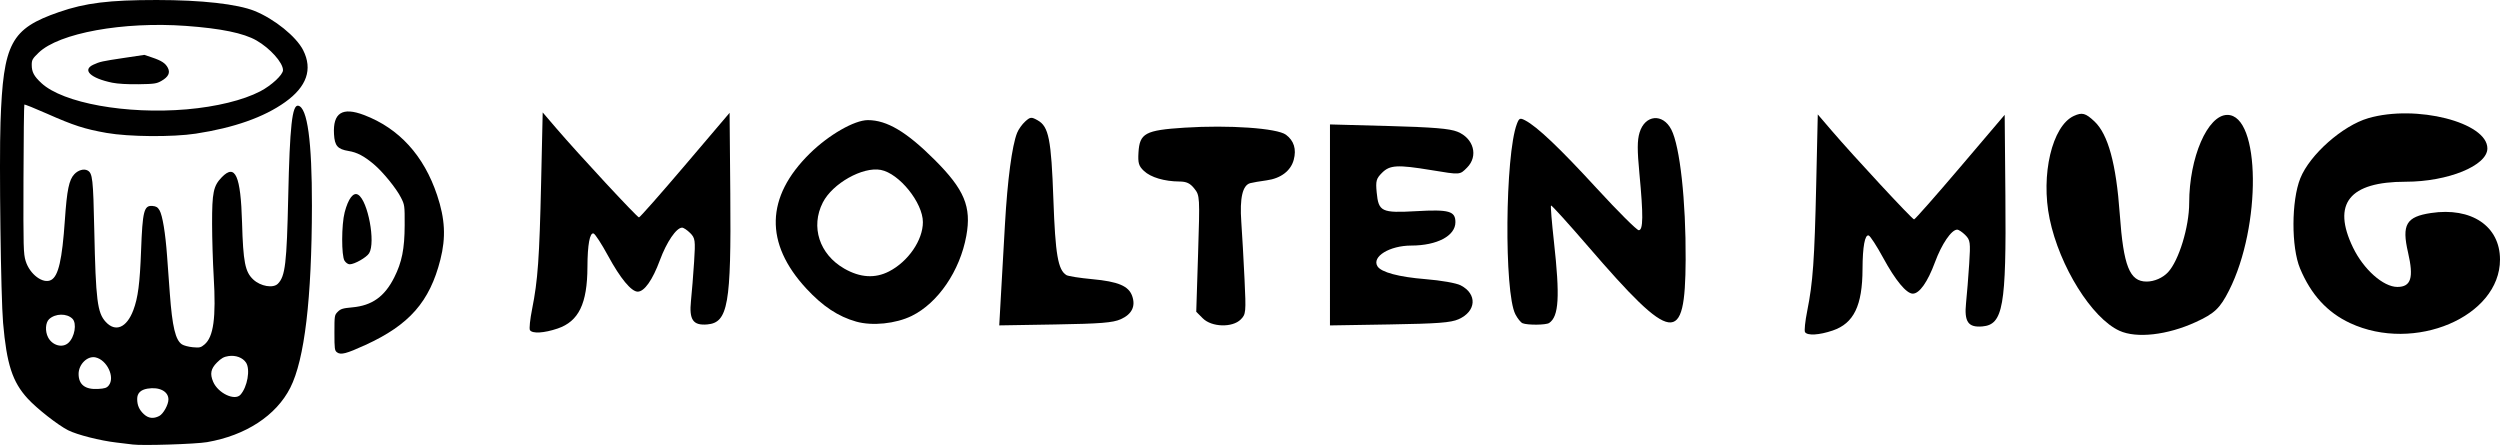 <svg id="svg122" preserveAspectRatio="xMidYMid meet" viewBox="0 0 421.396 75.15" height="100.2" width="561.861" version="1.0" xmlns="http://www.w3.org/2000/svg">
  <defs id="defs126">
    <clipPath id="clipPath944" clipPathUnits="userSpaceOnUse">
      <rect transform="scale(1,-1)" y="-1208.973" x="114.605" height="1101.109" width="914.595" id="rect946" style="fill:#000000;stroke-width:7.5"></rect>
    </clipPath>
    <clipPath id="clipPath948" clipPathUnits="userSpaceOnUse">
      <rect transform="scale(1,-1)" y="-1208.973" x="114.605" height="1101.109" width="914.595" id="rect950" style="fill:#000000;stroke-width:7.5"></rect>
    </clipPath>
    <clipPath id="clipPath952" clipPathUnits="userSpaceOnUse">
      <rect transform="scale(1,-1)" y="-1208.973" x="114.605" height="1101.109" width="914.595" id="rect954" style="fill:#000000;stroke-width:7.5"></rect>
    </clipPath>
    <clipPath id="clipPath956" clipPathUnits="userSpaceOnUse">
      <rect transform="scale(1,-1)" y="-1208.973" x="114.605" height="1101.109" width="914.595" id="rect958" style="fill:#000000;stroke-width:7.5"></rect>
    </clipPath>
    <clipPath id="clipPath960" clipPathUnits="userSpaceOnUse">
      <rect transform="scale(1,-1)" y="-1208.973" x="114.605" height="1101.109" width="914.595" id="rect962" style="fill:#000000;stroke-width:7.5"></rect>
    </clipPath>
    <clipPath id="clipPath964" clipPathUnits="userSpaceOnUse">
      <rect transform="scale(1,-1)" y="-1208.973" x="114.605" height="1101.109" width="914.595" id="rect966" style="fill:#000000;stroke-width:7.5"></rect>
    </clipPath>
    <clipPath id="clipPath968" clipPathUnits="userSpaceOnUse">
      <rect transform="scale(1,-1)" y="-1208.973" x="114.605" height="1101.109" width="914.595" id="rect970" style="fill:#000000;stroke-width:7.5"></rect>
    </clipPath>
    <clipPath id="clipPath972" clipPathUnits="userSpaceOnUse">
      <rect transform="scale(1,-1)" y="-1208.973" x="114.605" height="1101.109" width="914.595" id="rect974" style="fill:#000000;stroke-width:7.5"></rect>
    </clipPath>
    <clipPath id="clipPath976" clipPathUnits="userSpaceOnUse">
      <rect transform="scale(1,-1)" y="-1208.973" x="114.605" height="1101.109" width="914.595" id="rect978" style="fill:#000000;stroke-width:7.5"></rect>
    </clipPath>
    <clipPath id="clipPath980" clipPathUnits="userSpaceOnUse">
      <rect transform="scale(1,-1)" y="-1208.973" x="114.605" height="1101.109" width="914.595" id="rect982" style="fill:#000000;stroke-width:7.5"></rect>
    </clipPath>
    <clipPath id="clipPath984" clipPathUnits="userSpaceOnUse">
      <rect transform="scale(1,-1)" y="-1208.973" x="114.605" height="1101.109" width="914.595" id="rect986" style="fill:#000000;stroke-width:7.5"></rect>
    </clipPath>
    <clipPath id="clipPath988" clipPathUnits="userSpaceOnUse">
      <rect transform="scale(1,-1)" y="-1208.973" x="114.605" height="1101.109" width="914.595" id="rect990" style="fill:#000000;stroke-width:7.5"></rect>
    </clipPath>
    <clipPath id="clipPath992" clipPathUnits="userSpaceOnUse">
      <rect transform="scale(1,-1)" y="-1208.973" x="114.605" height="1101.109" width="914.595" id="rect994" style="fill:#000000;stroke-width:7.5"></rect>
    </clipPath>
    <clipPath id="clipPath996" clipPathUnits="userSpaceOnUse">
      <rect transform="scale(1,-1)" y="-1208.973" x="114.605" height="1101.109" width="914.595" id="rect998" style="fill:#000000;stroke-width:7.5"></rect>
    </clipPath>
    <clipPath id="clipPath1000" clipPathUnits="userSpaceOnUse">
      <rect transform="scale(1,-1)" y="-1208.973" x="114.605" height="1101.109" width="914.595" id="rect1002" style="fill:#000000;stroke-width:7.5"></rect>
    </clipPath>
    <clipPath id="clipPath1004" clipPathUnits="userSpaceOnUse">
      <rect transform="scale(1,-1)" y="-1208.973" x="114.605" height="1101.109" width="914.595" id="rect1006" style="fill:#000000;stroke-width:7.5"></rect>
    </clipPath>
    <clipPath id="clipPath1008" clipPathUnits="userSpaceOnUse">
      <rect transform="scale(1,-1)" y="-1208.973" x="114.605" height="1101.109" width="914.595" id="rect1010" style="fill:#000000;stroke-width:7.5"></rect>
    </clipPath>
    <clipPath id="clipPath1012" clipPathUnits="userSpaceOnUse">
      <rect transform="scale(1,-1)" y="-1208.973" x="114.605" height="1101.109" width="914.595" id="rect1014" style="fill:#000000;stroke-width:7.5"></rect>
    </clipPath>
    <clipPath id="clipPath1016" clipPathUnits="userSpaceOnUse">
      <rect transform="scale(1,-1)" y="-1208.973" x="114.605" height="1101.109" width="914.595" id="rect1018" style="fill:#000000;stroke-width:7.5"></rect>
    </clipPath>
    <clipPath id="clipPath1020" clipPathUnits="userSpaceOnUse">
      <rect transform="scale(1,-1)" y="-1208.973" x="114.605" height="1101.109" width="914.595" id="rect1022" style="fill:#000000;stroke-width:7.5"></rect>
    </clipPath>
    <clipPath id="clipPath1024" clipPathUnits="userSpaceOnUse">
      <rect transform="scale(1,-1)" y="-1208.973" x="114.605" height="1101.109" width="914.595" id="rect1026" style="fill:#000000;stroke-width:7.5"></rect>
    </clipPath>
    <clipPath id="clipPath1028" clipPathUnits="userSpaceOnUse">
      <rect transform="scale(1,-1)" y="-1208.973" x="114.605" height="1101.109" width="914.595" id="rect1030" style="fill:#000000;stroke-width:7.5"></rect>
    </clipPath>
    <clipPath id="clipPath1032" clipPathUnits="userSpaceOnUse">
      <rect transform="scale(1,-1)" y="-1208.973" x="114.605" height="1101.109" width="914.595" id="rect1034" style="fill:#000000;stroke-width:7.5"></rect>
    </clipPath>
    <clipPath id="clipPath1036" clipPathUnits="userSpaceOnUse">
      <rect transform="scale(1,-1)" y="-1208.973" x="114.605" height="1101.109" width="914.595" id="rect1038" style="fill:#000000;stroke-width:7.5"></rect>
    </clipPath>
    <clipPath id="clipPath1040" clipPathUnits="userSpaceOnUse">
      <rect transform="scale(1,-1)" y="-1208.973" x="114.605" height="1101.109" width="914.595" id="rect1042" style="fill:#000000;stroke-width:7.5"></rect>
    </clipPath>
    <clipPath id="clipPath1044" clipPathUnits="userSpaceOnUse">
      <rect transform="scale(1,-1)" y="-1208.973" x="114.605" height="1101.109" width="914.595" id="rect1046" style="fill:#000000;stroke-width:7.5"></rect>
    </clipPath>
    <clipPath id="clipPath1048" clipPathUnits="userSpaceOnUse">
      <rect transform="scale(1,-1)" y="-1208.973" x="114.605" height="1101.109" width="914.595" id="rect1050" style="fill:#000000;stroke-width:7.5"></rect>
    </clipPath>
    <clipPath id="clipPath1052" clipPathUnits="userSpaceOnUse">
      <rect transform="scale(1,-1)" y="-1208.973" x="114.605" height="1101.109" width="914.595" id="rect1054" style="fill:#000000;stroke-width:7.5"></rect>
    </clipPath>
    <clipPath id="clipPath1056" clipPathUnits="userSpaceOnUse">
      <rect transform="scale(1,-1)" y="-1208.973" x="114.605" height="1101.109" width="914.595" id="rect1058" style="fill:#000000;stroke-width:7.5"></rect>
    </clipPath>
    <clipPath id="clipPath1060" clipPathUnits="userSpaceOnUse">
      <rect transform="scale(1,-1)" y="-1208.973" x="114.605" height="1101.109" width="914.595" id="rect1062" style="fill:#000000;stroke-width:7.5"></rect>
    </clipPath>
    <clipPath id="clipPath1064" clipPathUnits="userSpaceOnUse">
      <rect transform="scale(1,-1)" y="-1208.973" x="114.605" height="1101.109" width="914.595" id="rect1066" style="fill:#000000;stroke-width:7.5"></rect>
    </clipPath>
    <clipPath id="clipPath1068" clipPathUnits="userSpaceOnUse">
      <rect transform="scale(1,-1)" y="-1208.973" x="114.605" height="1101.109" width="914.595" id="rect1070" style="fill:#000000;stroke-width:7.5"></rect>
    </clipPath>
    <clipPath id="clipPath1072" clipPathUnits="userSpaceOnUse">
      <rect transform="scale(1,-1)" y="-1208.973" x="114.605" height="1101.109" width="914.595" id="rect1074" style="fill:#000000;stroke-width:7.5"></rect>
    </clipPath>
    <clipPath id="clipPath1076" clipPathUnits="userSpaceOnUse">
      <rect transform="scale(1,-1)" y="-1208.973" x="114.605" height="1101.109" width="914.595" id="rect1078" style="fill:#000000;stroke-width:7.5"></rect>
    </clipPath>
    <clipPath id="clipPath1080" clipPathUnits="userSpaceOnUse">
      <rect transform="scale(1,-1)" y="-1208.973" x="114.605" height="1101.109" width="914.595" id="rect1082" style="fill:#000000;stroke-width:7.5"></rect>
    </clipPath>
    <clipPath id="clipPath1084" clipPathUnits="userSpaceOnUse">
      <rect transform="scale(1,-1)" y="-1208.973" x="114.605" height="1101.109" width="914.595" id="rect1086" style="fill:#000000;stroke-width:7.5"></rect>
    </clipPath>
    <clipPath id="clipPath1088" clipPathUnits="userSpaceOnUse">
      <rect transform="scale(1,-1)" y="-1208.973" x="114.605" height="1101.109" width="914.595" id="rect1090" style="fill:#000000;stroke-width:7.5"></rect>
    </clipPath>
    <clipPath id="clipPath1092" clipPathUnits="userSpaceOnUse">
      <rect transform="scale(1,-1)" y="-1208.973" x="114.605" height="1101.109" width="914.595" id="rect1094" style="fill:#000000;stroke-width:7.5"></rect>
    </clipPath>
    <clipPath id="clipPath1096" clipPathUnits="userSpaceOnUse">
      <rect transform="scale(1,-1)" y="-1208.973" x="114.605" height="1101.109" width="914.595" id="rect1098" style="fill:#000000;stroke-width:7.5"></rect>
    </clipPath>
    <clipPath id="clipPath1100" clipPathUnits="userSpaceOnUse">
      <rect transform="scale(1,-1)" y="-1208.973" x="114.605" height="1101.109" width="914.595" id="rect1102" style="fill:#000000;stroke-width:7.5"></rect>
    </clipPath>
    <clipPath id="clipPath1104" clipPathUnits="userSpaceOnUse">
      <rect transform="scale(1,-1)" y="-1208.973" x="114.605" height="1101.109" width="914.595" id="rect1106" style="fill:#000000;stroke-width:7.5"></rect>
    </clipPath>
    <clipPath id="clipPath1108" clipPathUnits="userSpaceOnUse">
      <rect transform="scale(1,-1)" y="-1208.973" x="114.605" height="1101.109" width="914.595" id="rect1110" style="fill:#000000;stroke-width:7.5"></rect>
    </clipPath>
    <clipPath id="clipPath1112" clipPathUnits="userSpaceOnUse">
      <rect transform="scale(1,-1)" y="-1208.973" x="114.605" height="1101.109" width="914.595" id="rect1114" style="fill:#000000;stroke-width:7.5"></rect>
    </clipPath>
    <clipPath id="clipPath1116" clipPathUnits="userSpaceOnUse">
      <rect transform="scale(1,-1)" y="-1208.973" x="114.605" height="1101.109" width="914.595" id="rect1118" style="fill:#000000;stroke-width:7.5"></rect>
    </clipPath>
    <clipPath id="clipPath1120" clipPathUnits="userSpaceOnUse">
      <rect transform="scale(1,-1)" y="-1208.973" x="114.605" height="1101.109" width="914.595" id="rect1122" style="fill:#000000;stroke-width:7.5"></rect>
    </clipPath>
    <clipPath id="clipPath1124" clipPathUnits="userSpaceOnUse">
      <rect transform="scale(1,-1)" y="-1208.973" x="114.605" height="1101.109" width="914.595" id="rect1126" style="fill:#000000;stroke-width:7.5"></rect>
    </clipPath>
    <clipPath id="clipPath1128" clipPathUnits="userSpaceOnUse">
      <rect transform="scale(1,-1)" y="-1208.973" x="114.605" height="1101.109" width="914.595" id="rect1130" style="fill:#000000;stroke-width:7.5"></rect>
    </clipPath>
    <clipPath id="clipPath1132" clipPathUnits="userSpaceOnUse">
      <rect transform="scale(1,-1)" y="-1208.973" x="114.605" height="1101.109" width="914.595" id="rect1134" style="fill:#000000;stroke-width:7.5"></rect>
    </clipPath>
    <clipPath id="clipPath1136" clipPathUnits="userSpaceOnUse">
      <rect transform="scale(1,-1)" y="-1208.973" x="114.605" height="1101.109" width="914.595" id="rect1138" style="fill:#000000;stroke-width:7.5"></rect>
    </clipPath>
    <clipPath id="clipPath1140" clipPathUnits="userSpaceOnUse">
      <rect transform="scale(1,-1)" y="-1208.973" x="114.605" height="1101.109" width="914.595" id="rect1142" style="fill:#000000;stroke-width:7.5"></rect>
    </clipPath>
    <clipPath id="clipPath1144" clipPathUnits="userSpaceOnUse">
      <rect transform="scale(1,-1)" y="-1208.973" x="114.605" height="1101.109" width="914.595" id="rect1146" style="fill:#000000;stroke-width:7.5"></rect>
    </clipPath>
    <clipPath id="clipPath1148" clipPathUnits="userSpaceOnUse">
      <rect transform="scale(1,-1)" y="-1208.973" x="114.605" height="1101.109" width="914.595" id="rect1150" style="fill:#000000;stroke-width:7.5"></rect>
    </clipPath>
    <clipPath id="clipPath1152" clipPathUnits="userSpaceOnUse">
      <rect transform="scale(1,-1)" y="-1208.973" x="114.605" height="1101.109" width="914.595" id="rect1154" style="fill:#000000;stroke-width:7.5"></rect>
    </clipPath>
    <clipPath id="clipPath1156" clipPathUnits="userSpaceOnUse">
      <rect transform="scale(1,-1)" y="-1208.973" x="114.605" height="1101.109" width="914.595" id="rect1158" style="fill:#000000;stroke-width:7.5"></rect>
    </clipPath>
    <clipPath id="clipPath1160" clipPathUnits="userSpaceOnUse">
      <rect transform="scale(1,-1)" y="-1208.973" x="114.605" height="1101.109" width="914.595" id="rect1162" style="fill:#000000;stroke-width:7.5"></rect>
    </clipPath>
    <clipPath id="clipPath1164" clipPathUnits="userSpaceOnUse">
      <rect transform="scale(1,-1)" y="-1208.973" x="114.605" height="1101.109" width="914.595" id="rect1166" style="fill:#000000;stroke-width:7.5"></rect>
    </clipPath>
    <clipPath id="clipPath1168" clipPathUnits="userSpaceOnUse">
      <rect transform="scale(1,-1)" y="-1208.973" x="114.605" height="1101.109" width="914.595" id="rect1170" style="fill:#000000;stroke-width:7.5"></rect>
    </clipPath>
    <clipPath id="clipPath1172" clipPathUnits="userSpaceOnUse">
      <rect transform="scale(1,-1)" y="-1208.973" x="114.605" height="1101.109" width="914.595" id="rect1174" style="fill:#000000;stroke-width:7.5"></rect>
    </clipPath>
  </defs>
  
  <g style="fill:#000000;stroke:none" id="g120" transform="matrix(0.1,0,0,-0.1,96.063,147.487)">
    <path clip-path="url(#clipPath1172)" id="path4" d="m 400,2838 c -70,-36 -83,-63 -84,-165 l -1,-88 -35,-3 c -41,-4 -60,-18 -60,-42 0,-25 26,-43 60,-42 17,0 31,-5 31,-11 1,-7 2,-16 4,-22 1,-5 3,-20 3,-32 1,-12 18,-42 37,-68 41,-53 37,-70 -13,-61 -20,3 -42,1 -49,-6 -10,-8 -20,-8 -39,1 -33,15 -57,7 -74,-24 -16,-30 -8,-100 16,-126 15,-17 15,-23 4,-44 -16,-31 -2,-51 43,-61 18,-3 37,-10 42,-15 14,-10 88,-15 102,-6 6,4 23,2 37,-4 19,-9 32,-9 50,-1 18,8 34,8 60,0 32,-10 39,-9 59,10 28,26 43,28 55,6 6,-10 21,-16 38,-16 16,1 40,1 54,1 121,0 139,5 193,50 16,13 16,16 1,38 -14,23 -14,26 3,45 23,26 23,112 0,136 -16,16 -102,26 -199,25 -21,-1 -38,2 -38,5 1,17 73,82 91,82 44,0 103,46 124,98 41,97 4,187 -101,241 -22,12 -50,35 -62,51 -40,54 -88,70 -204,70 -88,0 -111,-3 -148,-22 z m 245,-19 c 52,-13 95,-52 95,-85 0,-21 5,-24 34,-24 86,0 153,-119 112,-198 -26,-51 -63,-76 -107,-75 -33,2 -41,-2 -48,-20 -46,-119 -283,-131 -358,-18 -22,32 -23,44 -23,198 0,163 0,164 26,188 14,13 42,28 62,33 51,14 155,14 207,1 z m -396,-566 21,-28 21,28 c 11,15 25,27 30,27 5,0 9,-27 9,-60 0,-49 -3,-60 -16,-60 -13,0 -15,7 -10,30 6,33 -9,42 -19,10 -3,-11 -10,-20 -15,-20 -5,0 -12,9 -15,20 -10,31 -22,24 -17,-10 3,-24 1,-30 -14,-30 -17,0 -19,7 -16,60 2,33 8,60 12,60 5,0 18,-12 29,-27 z m 197,19 c 6,-4 17,-18 24,-31 10,-20 9,-27 -7,-50 -38,-51 -105,-28 -105,35 0,42 53,70 88,46 z m 84,-37 c 0,-41 2,-45 25,-45 16,0 25,-6 25,-15 0,-11 -11,-15 -40,-15 h -40 v 60 c 0,47 3,60 15,60 11,0 15,-12 15,-45 z m 150,30 c 0,-8 -7,-15 -15,-15 -11,0 -15,-12 -15,-45 0,-33 -4,-45 -15,-45 -11,0 -15,12 -15,45 0,38 -3,45 -20,45 -11,0 -20,7 -20,15 0,11 12,15 50,15 38,0 50,-4 50,-15 z m 110,0 c 0,-10 -10,-15 -30,-15 -16,0 -30,-4 -30,-10 0,-5 11,-10 25,-10 14,0 25,-4 25,-10 0,-5 -11,-10 -25,-10 -14,0 -25,-4 -25,-10 0,-5 14,-10 30,-10 20,0 30,-5 30,-15 0,-11 -12,-15 -45,-15 h -45 v 60 60 h 45 c 33,0 45,-4 45,-15 z m 74,-17 26,-33 v 33 c 0,22 5,32 15,32 12,0 15,-13 15,-60 0,-33 -3,-60 -7,-60 -4,0 -22,15 -41,33 l -34,32 4,-32 c 4,-27 1,-33 -14,-33 -15,0 -18,9 -18,60 0,71 14,78 54,28 z M 590,2119 c 0,-4 -12,-9 -27,-11 -31,-3 -43,-32 -17,-42 12,-4 15,-2 10,9 -4,10 1,15 14,15 25,0 27,-35 4,-44 -48,-19 -85,43 -46,75 21,16 62,16 62,-2 z m -267,-6 c 18,-17 19,-17 28,0 17,30 29,18 29,-28 0,-25 -4,-45 -10,-45 -5,0 -10,8 -10,18 0,11 -7,18 -20,18 -13,0 -20,-7 -20,-18 0,-10 -6,-18 -13,-18 -9,0 -14,14 -14,45 0,50 2,52 30,28 z m 107,-13 c 0,-20 5,-30 15,-30 10,0 15,10 15,30 0,20 5,30 15,30 18,0 20,-41 5,-71 -12,-21 -40,-25 -58,-7 -14,14 -16,78 -2,78 6,0 10,-13 10,-30 z m 290,15 c 0,-5 -9,-10 -19,-10 -11,0 -22,-3 -27,-7 -12,-13 16,-36 36,-31 27,7 26,-14 -1,-22 -40,-13 -76,44 -47,73 15,15 59,12 58,-3 z m 102,-10 c 10,-22 9,-29 -9,-47 -37,-37 -87,8 -57,50 21,30 52,28 66,-3 z m -562,-20 c 0,-9 -9,-15 -25,-15 -16,0 -25,6 -25,15 0,9 9,15 25,15 16,0 25,-6 25,-15 z m 660,-1 c 0,-11 -5,-14 -16,-10 -9,3 -20,6 -25,6 -5,0 -9,5 -9,10 0,6 11,10 25,10 16,0 25,-6 25,-16 z"></path>
    <path clip-path="url(#clipPath1168)" id="path6" d="m 450,2788 c -19,-5 -41,-15 -49,-23 -11,-11 -9,-16 15,-32 23,-14 48,-18 129,-18 81,0 106,4 129,18 24,16 26,21 15,32 -36,33 -161,45 -239,23 z"></path>
    <path clip-path="url(#clipPath1164)" id="path8" d="m 380,2585 c 0,-144 12,-185 64,-213 46,-25 161,-23 206,3 48,29 59,67 59,213 1,112 -1,123 -16,120 -15,-3 -19,-19 -24,-103 -4,-57 -2,-108 3,-119 15,-29 -9,-47 -29,-21 -12,16 -14,39 -9,117 5,98 1,114 -23,98 -10,-6 -14,-41 -15,-140 -2,-117 -4,-134 -21,-146 -27,-20 -52,-17 -69,8 -13,18 -16,51 -16,149 0,126 -3,139 -37,139 -2,0 -3,-48 -2,-107 2,-94 1,-108 -14,-111 -14,-3 -17,11 -19,115 -3,103 -5,118 -20,121 -16,3 -18,-8 -18,-123 z"></path>
    <path clip-path="url(#clipPath1160)" id="path10" d="m 746,2682 c -10,-9 -7,-220 3,-226 5,-3 14,1 21,9 7,9 20,13 29,10 23,-7 61,53 61,98 0,23 -7,43 -17,53 -32,27 -91,62 -97,56 z m 79,-120 c -13,-52 -45,-51 -45,2 0,41 7,48 32,35 15,-8 18,-17 13,-37 z"></path>
    <path clip-path="url(#clipPath1156)" id="path12" d="m 522,2548 c 3,-110 6,-133 18,-133 12,0 16,23 20,123 3,67 4,127 2,132 -2,6 -12,10 -23,10 -19,0 -19,-7 -17,-132 z"></path>
    <path clip-path="url(#clipPath1152)" id="path14" d="m 384,2235 c -10,-25 22,-53 44,-39 9,6 17,20 17,30 0,25 -52,33 -61,9 z"></path>
    <path clip-path="url(#clipPath1148)" id="path16" d="m 777,2104 c -14,-14 -7,-35 11,-32 9,2 17,10 17,17 0,16 -18,25 -28,15 z"></path>
    <path clip-path="url(#clipPath1144)" id="path18" d="m 1334,2844 c -23,-8 -51,-26 -64,-39 -23,-25 -35,-71 -20,-80 5,-3 4,-19 -1,-35 -8,-20 -7,-55 2,-117 6,-48 14,-109 16,-135 3,-28 12,-52 21,-60 14,-10 15,-10 5,2 -15,16 -17,86 -4,95 6,3 13,-10 17,-30 5,-26 9,-33 19,-25 8,7 21,1 44,-19 42,-37 82,-43 124,-18 42,25 39,21 46,64 6,33 11,38 56,54 27,9 62,30 77,45 26,25 28,26 28,7 0,-11 -14,-36 -30,-54 -24,-27 -29,-40 -25,-64 7,-36 22,-47 59,-40 52,9 94,50 111,107 13,46 14,58 0,103 -15,54 -39,82 -92,109 -20,10 -35,28 -43,51 -21,64 -97,96 -226,94 -44,0 -97,-7 -120,-15 z m 207,-24 c 66,-12 104,-39 104,-71 0,-20 -10,-28 -55,-46 -90,-37 -235,-27 -293,20 -79,63 84,127 244,97 z m -103,-166 c 38,-3 75,0 112,11 112,33 101,38 98,-46 -2,-61 -6,-74 -20,-77 -15,-3 -18,4 -18,47 0,28 -4,51 -9,51 -19,0 -31,-30 -29,-71 2,-34 -1,-44 -12,-44 -11,0 -16,13 -18,43 -3,34 -7,43 -20,40 -15,-3 -17,-15 -14,-83 4,-93 -6,-113 -60,-121 -51,-9 -65,17 -74,134 -7,91 -16,114 -36,94 -7,-7 -7,-34 0,-83 5,-41 7,-78 5,-82 -3,-5 -15,1 -28,13 -17,16 -24,37 -29,83 -4,34 -10,78 -13,98 l -5,37 56,-19 c 31,-11 82,-22 114,-25 z m 280,26 c 65,-40 88,-113 58,-185 -14,-33 -66,-75 -93,-75 -25,0 -13,39 16,54 42,22 56,69 34,115 -10,20 -28,40 -40,46 -16,7 -23,18 -23,37 0,33 5,34 48,8 z"></path>
    <path clip-path="url(#clipPath1140)" id="path20" d="m 1387,2790 c -93,-16 -95,-49 -5,-70 61,-15 165,-7 209,15 27,14 29,19 18,30 -8,8 -43,19 -79,24 -72,12 -75,12 -143,1 z m 68,-40 c 4,-6 -12,-10 -39,-10 -25,0 -46,5 -46,10 0,6 18,10 39,10 22,0 43,-4 46,-10 z"></path>
    <path clip-path="url(#clipPath1136)" id="path22" d="m 1410,2546 c 0,-56 4,-79 18,-96 27,-33 44,-8 32,45 -5,22 -10,59 -10,83 0,35 -3,42 -20,42 -18,0 -20,-7 -20,-74 z"></path>
    <path clip-path="url(#clipPath1132)" id="path24" d="m 2261,2851 c -42,-11 -82,-40 -98,-72 -9,-17 -13,-83 -13,-216 v -191 l 26,-32 c 30,-34 22,-61 -12,-42 -11,6 -27,7 -41,1 -13,-5 -34,-4 -53,3 -26,8 -34,7 -50,-7 -25,-23 -27,-105 -4,-140 9,-14 13,-33 9,-44 -11,-35 11,-61 53,-61 21,0 42,-4 48,-9 7,-8 146,-15 204,-12 8,1 30,-2 48,-5 24,-5 38,-2 53,12 19,17 22,17 52,2 22,-11 55,-15 108,-13 123,4 205,47 169,90 -9,10 -7,20 6,40 38,57 5,171 -43,150 -10,-5 -22,-7 -28,-5 -5,2 -23,5 -40,6 -16,1 -44,5 -62,9 l -32,7 22,39 c 13,23 36,45 59,55 71,32 109,99 100,178 -7,65 -83,146 -137,146 -8,0 -15,8 -15,18 -1,25 -29,57 -70,78 -39,20 -200,29 -259,15 z m 242,-45 c 18,-7 39,-21 47,-31 13,-15 12,-19 -9,-36 -38,-31 -99,-42 -196,-36 -49,3 -100,9 -113,13 -22,6 -23,5 -20,-42 2,-36 7,-50 20,-52 12,-2 17,5 20,25 5,48 33,35 36,-17 2,-25 7,-49 13,-55 14,-14 32,10 33,47 1,22 6,33 16,33 19,0 26,-86 10,-126 -16,-37 -5,-69 24,-69 37,0 45,20 48,116 2,71 6,89 18,89 9,0 17,-12 20,-30 3,-19 12,-31 24,-33 26,-5 35,14 29,59 -5,37 10,74 26,65 4,-3 6,-84 6,-182 -2,-228 8,-217 -186,-212 -191,4 -184,-3 -183,205 2,260 0,240 35,258 68,36 211,41 282,11 z m 161,-134 c 29,-27 46,-68 46,-113 0,-35 -6,-48 -39,-80 -25,-25 -48,-39 -65,-39 -38,0 -34,33 7,51 70,31 70,126 0,159 -30,14 -42,38 -27,53 8,8 55,-11 78,-31 z m -44,-101 c 0,-17 -4,-33 -10,-36 -6,-4 -10,8 -10,29 0,20 5,36 10,36 6,0 10,-13 10,-29 z m -545,-317 17,-26 27,26 c 15,14 30,26 34,26 4,0 7,-27 7,-60 0,-47 -3,-60 -15,-60 -10,0 -15,11 -16,33 0,32 0,32 -16,10 l -15,-23 -19,23 -20,22 3,-30 c 2,-20 -2,-31 -12,-33 -12,-2 -15,10 -15,58 0,66 12,76 40,34 z m 207,9 c 25,-23 23,-68 -4,-87 -31,-22 -45,-20 -73,9 -30,29 -31,49 -5,75 24,24 57,26 82,3 z m 68,-28 c 0,-43 1,-45 30,-45 20,0 30,-5 30,-15 0,-11 -11,-15 -40,-15 h -40 v 60 c 0,33 4,60 10,60 6,0 10,-20 10,-45 z m 160,30 c 0,-8 -9,-15 -20,-15 -17,0 -20,-7 -20,-46 0,-32 -4,-44 -12,-41 -9,2 -12,19 -10,46 3,36 1,41 -17,41 -12,0 -21,7 -21,15 0,11 12,15 50,15 38,0 50,-4 50,-15 z m 107,3 c -2,-7 -16,-13 -30,-13 -16,1 -27,-5 -27,-12 0,-7 11,-13 26,-13 14,0 23,-4 19,-10 -3,-5 -15,-10 -26,-10 -10,0 -19,-4 -19,-10 0,-5 14,-10 30,-10 19,0 30,-5 30,-14 0,-10 -13,-14 -45,-14 l -45,1 v 59 58 h 46 c 32,0 44,-4 41,-12 z m 75,-20 27,-33 1,33 c 0,22 5,32 15,32 12,0 15,-13 15,-60 0,-33 -4,-60 -9,-60 -5,0 -23,17 -40,37 l -31,38 v -38 c 0,-26 -4,-37 -15,-37 -12,0 -15,13 -15,60 0,70 12,76 52,28 z m -492,-123 c 20,18 20,17 20,-28 0,-46 -19,-68 -21,-24 0,12 -3,16 -6,9 -4,-10 -8,-10 -19,-1 -11,9 -14,7 -14,-10 0,-11 -4,-21 -10,-21 -5,0 -10,21 -10,47 0,45 0,46 20,28 19,-17 21,-17 40,0 z m 86,-55 c 9,0 14,11 14,35 0,19 5,35 10,35 18,0 12,-80 -6,-87 -36,-14 -67,35 -48,75 6,12 9,7 12,-20 2,-25 8,-38 18,-38 z m 118,64 c 25,-9 19,-24 -9,-24 -18,0 -25,-5 -25,-20 0,-11 7,-20 15,-20 9,0 12,6 9,15 -4,10 0,15 15,15 22,0 25,-8 15,-34 -8,-21 -48,-21 -68,0 -21,20 -20,30 4,54 22,22 22,22 44,14 z m 146,-9 c 7,-8 9,-15 4,-16 -5,-1 -18,-2 -29,-3 -28,-2 -26,-31 2,-31 33,0 33,-19 1,-23 -22,-3 -30,2 -40,24 -11,23 -10,28 11,45 28,23 35,23 51,4 z m 106,-20 c 8,-20 -14,-55 -35,-55 -30,0 -55,35 -42,58 6,11 16,22 23,25 17,6 48,-10 54,-28 z m -556,-15 c 0,-5 -13,-10 -30,-10 -16,0 -30,5 -30,10 0,6 14,10 30,10 17,0 30,-4 30,-10 z"></path>
    <path clip-path="url(#clipPath1128)" id="path26" d="m 2282,2781 c -50,-13 -61,-28 -26,-38 37,-10 191,-10 227,0 31,8 35,22 10,32 -29,11 -176,15 -211,6 z"></path>
    <path clip-path="url(#clipPath1124)" id="path28" d="m 2480,2534 c -10,-11 -10,-17 0,-28 15,-19 40,-10 40,14 0,24 -25,33 -40,14 z"></path>
    <path clip-path="url(#clipPath1120)" id="path30" d="m 2236,2491 c -21,-23 -18,-49 7,-65 36,-23 75,35 47,70 -17,19 -34,18 -54,-5 z"></path>
    <path clip-path="url(#clipPath1116)" id="path32" d="m 2434,2436 c -9,-23 -1,-48 19,-60 26,-16 62,27 47,55 -13,22 -58,26 -66,5 z"></path>
    <path clip-path="url(#clipPath1112)" id="path34" d="m 2336,2411 c -7,-11 18,-33 27,-24 4,3 7,12 7,20 0,15 -26,18 -34,4 z"></path>
    <path clip-path="url(#clipPath1108)" id="path36" d="m 2214,2235 c -10,-25 22,-53 44,-39 9,6 17,20 17,30 0,25 -52,33 -61,9 z"></path>
    <path clip-path="url(#clipPath1104)" id="path38" d="m 2600,2090 c 0,-15 5,-20 18,-18 9,2 17,10 17,18 0,8 -8,16 -17,18 -13,2 -18,-3 -18,-18 z"></path>
    <path clip-path="url(#clipPath1100)" id="path40" d="m 1287,2309 c -10,-6 -29,-8 -43,-5 -13,4 -34,1 -45,-5 -15,-8 -24,-8 -32,0 -17,17 -52,13 -70,-7 -22,-24 -22,-100 -1,-130 8,-12 25,-22 37,-22 20,0 23,-6 24,-41 3,-60 21,-76 85,-73 29,1 66,-3 81,-8 20,-8 35,-8 54,1 19,9 33,9 58,0 29,-11 37,-10 66,8 l 32,21 29,-21 c 25,-18 33,-20 60,-9 21,8 36,8 50,1 11,-6 33,-7 51,-3 18,4 38,7 45,5 19,-3 42,18 42,41 0,10 -10,32 -22,48 -25,35 -18,48 16,32 37,-16 76,23 76,76 0,55 -27,87 -77,88 -21,1 -96,4 -167,8 -111,5 -132,3 -148,-10 -11,-11 -23,-14 -35,-8 -10,4 -34,9 -53,10 -19,1 -48,5 -65,8 -16,4 -38,1 -48,-5 z m -47,-79 c 0,-49 -3,-60 -16,-60 -12,0 -15,7 -12,25 3,14 1,28 -3,31 -5,3 -9,2 -9,-3 0,-4 -5,-15 -10,-23 -9,-13 -13,-11 -30,10 l -21,25 3,-35 c 2,-24 -1,-35 -11,-35 -9,0 -14,16 -15,58 -1,46 2,57 15,57 9,0 22,-11 29,-25 13,-24 30,-34 30,-17 0,9 38,52 45,52 3,0 5,-27 5,-60 z m 125,35 c 31,-30 31,-49 1,-80 -26,-26 -46,-25 -78,3 -26,22 -22,57 8,81 34,27 40,26 69,-4 z m 75,-22 c 0,-38 2,-43 23,-43 28,0 37,-7 31,-24 -3,-7 -20,-10 -44,-8 l -40,4 v 57 c 0,45 3,58 15,58 11,0 15,-12 15,-44 z m 150,21 c 0,-8 -7,-14 -15,-14 -11,0 -15,-11 -15,-40 0,-29 -4,-40 -15,-40 -11,0 -15,11 -15,40 0,33 -3,40 -20,40 -18,0 -27,19 -16,31 3,2 25,3 50,1 31,-3 46,-9 46,-18 z m 250,-41 c 0,-34 -2,-63 -6,-63 -3,0 -21,17 -39,38 l -35,37 v -37 c 0,-29 -3,-36 -15,-32 -11,5 -15,21 -15,60 0,64 15,70 54,23 l 26,-31 v 35 c 0,23 5,34 15,34 12,0 15,-14 15,-64 z m -133,45 c -2,-7 -13,-12 -23,-11 -35,4 -51,-10 -20,-16 36,-7 36,-25 1,-29 -34,-4 -22,-22 16,-22 16,0 29,-4 29,-10 0,-5 -20,-10 -44,-10 h -44 l -4,55 -3,55 h 48 c 35,0 47,-4 44,-12 z m -487,-150 17,-22 12,22 c 19,36 31,25 31,-28 0,-27 -4,-50 -10,-50 -5,0 -10,12 -10,27 0,21 -3,24 -12,15 -8,-8 -15,-9 -25,-1 -10,9 -13,7 -13,-9 0,-12 -4,-24 -10,-27 -6,-4 -10,13 -10,44 0,28 3,51 6,51 3,0 14,-10 24,-22 z m 112,-10 c 2,-22 9,-34 21,-36 14,-3 17,4 17,32 0,20 5,36 10,36 15,0 12,-63 -4,-85 -12,-17 -18,-18 -40,-7 -22,10 -26,18 -26,52 0,48 17,54 22,8 z m 156,15 c 2,-8 -6,-13 -22,-13 -19,0 -26,-5 -26,-19 0,-21 26,-36 35,-21 4,6 1,10 -4,10 -6,0 -11,4 -11,8 0,4 9,8 20,8 22,0 27,-25 8,-44 -17,-17 -35,-15 -58,8 -25,25 -25,35 1,61 21,21 50,22 57,2 z m 141,3 c 10,-12 7,-15 -16,-18 -32,-3 -39,-32 -8,-34 11,-1 24,-2 29,-3 13,-2 -15,-31 -30,-31 -16,0 -54,35 -54,50 0,15 38,50 54,50 7,0 19,-6 25,-14 z m 99,-2 c 27,-19 28,-45 3,-68 -23,-21 -56,-14 -72,16 -9,16 -6,24 12,44 27,28 28,29 57,8 z"></path>
    <path clip-path="url(#clipPath1096)" id="path42" d="m 1306,2245 c -27,-28 10,-69 40,-44 19,15 18,45 -2,53 -21,8 -20,8 -38,-9 z"></path>
    <path clip-path="url(#clipPath1092)" id="path44" d="m 1687,2104 c -16,-16 -6,-35 16,-32 12,2 22,10 22,18 0,16 -26,25 -38,14 z"></path>
    <path clip-path="url(#clipPath1088)" id="path46" d="m 435,1951 c -75,-18 -110,-56 -111,-120 -8,-360 -6,-382 40,-420 29,-24 17,-29 -75,-29 -55,0 -96,-5 -105,-12 -18,-16 -18,-51 0,-76 14,-18 30,-19 310,-20 163,-1 299,3 302,7 3,5 14,4 25,-1 24,-14 145,-6 164,10 13,10 13,16 0,41 -24,45 -53,59 -110,53 -28,-3 -61,-5 -75,-4 -14,0 -36,0 -50,0 -50,1 -55,9 -25,40 17,17 43,31 66,35 106,18 177,140 139,239 -16,44 -80,105 -120,116 -29,8 -39,16 -43,38 -9,46 -44,80 -99,97 -53,15 -179,19 -233,6 z m 248,-48 c 66,-39 62,-72 -14,-111 -38,-20 -56,-23 -134,-20 -209,8 -247,106 -60,152 42,10 177,-4 208,-21 z m 32,-439 c -29,-44 -62,-58 -155,-62 -99,-5 -146,6 -181,44 -23,25 -24,32 -27,191 -3,154 -2,164 15,161 15,-3 17,-12 15,-54 -2,-36 1,-54 12,-63 20,-17 36,-6 36,23 0,13 7,29 15,36 18,15 23,4 27,-60 3,-38 6,-45 26,-48 19,-3 22,1 22,32 0,39 13,47 30,17 7,-13 6,-37 -2,-76 -9,-48 -9,-59 4,-72 13,-12 20,-13 38,-3 21,11 22,17 18,91 -3,55 -1,85 8,97 18,24 32,6 36,-43 2,-33 7,-41 26,-43 21,-3 22,-1 22,75 0,50 5,84 13,92 20,20 23,-304 2,-335 z m 119,297 c 45,-30 66,-70 66,-127 0,-81 -53,-143 -122,-144 -23,0 -28,4 -28,25 0,20 5,25 26,25 39,0 61,16 74,55 19,59 -18,135 -66,135 -26,0 -38,14 -30,35 8,21 45,19 80,-4 z m -21,-114 c 7,-22 5,-32 -8,-47 -25,-27 -35,-16 -35,36 0,37 3,45 17,42 9,-2 21,-16 26,-31 z M 237,1348 c 8,23 23,12 23,-18 0,-16 -4,-30 -10,-30 -5,0 -10,5 -10,10 0,14 -27,12 -33,-2 -3,-7 -6,2 -6,21 -1,30 1,32 16,20 13,-11 17,-11 20,-1 z m 91,-14 c 4,-29 -23,-51 -43,-34 -18,15 -19,32 -3,48 18,18 42,10 46,-14 z m 32,10 c 0,-9 8,-23 17,-30 22,-15 15,-25 -12,-18 -14,3 -21,15 -22,35 -1,16 2,29 7,29 6,0 10,-7 10,-16 z m 80,6 c 0,-5 -4,-10 -10,-10 -5,0 -10,-12 -10,-27 0,-32 -15,-20 -24,20 -6,24 -4,27 19,27 14,0 25,-4 25,-10 z m 50,1 c 0,-5 -8,-18 -17,-27 -17,-17 -17,-18 0,-11 9,3 17,2 17,-3 0,-6 -9,-10 -20,-10 -16,0 -20,7 -20,30 0,23 4,30 20,30 11,0 20,-4 20,-9 z m 38,-3 c 9,-9 12,-9 12,0 0,7 5,12 10,12 6,0 10,-13 10,-30 0,-32 -9,-37 -28,-18 -9,9 -12,8 -12,-6 0,-9 -4,-15 -9,-11 -11,6 -12,65 -1,65 3,0 11,-5 18,-12 z m 85,0 c 3,-10 7,-10 19,0 13,11 16,8 21,-15 6,-30 0,-43 -11,-28 -10,14 -32,17 -32,5 0,-5 -4,-10 -10,-10 -5,0 -10,14 -10,30 0,30 15,41 23,18 z m 84,-10 c 3,12 9,22 14,22 14,0 11,-46 -4,-59 -18,-15 -37,5 -36,39 v 25 l 11,-25 c 11,-25 11,-25 15,-2 z m 83,12 c 0,-5 -7,-10 -15,-10 -8,0 -15,-4 -15,-9 0,-5 9,-7 20,-4 24,6 26,-9 5,-27 -12,-10 -18,-10 -30,0 -18,15 -20,46 -2,53 21,9 37,7 37,-3 z m 95,0 c 3,-5 -3,-10 -14,-10 -12,0 -21,-4 -21,-10 0,-5 7,-10 15,-10 15,0 20,-12 9,-23 -10,-9 -44,12 -44,26 0,29 42,49 55,27 z m 69,-6 c 7,-18 -10,-44 -28,-44 -23,0 -36,22 -25,42 12,22 45,24 53,2 z"></path>
    <path clip-path="url(#clipPath1084)" id="path48" d="m 473,1890 c -49,-10 -83,-27 -83,-40 0,-24 55,-44 134,-48 68,-4 91,-1 129,16 26,12 47,26 47,31 0,33 -144,59 -227,41 z m 120,-49 c 4,-4 -27,-7 -68,-7 -73,1 -83,4 -67,20 8,9 123,-2 135,-13 z"></path>
    <path clip-path="url(#clipPath1080)" id="path50" d="m 407,1603 c -11,-10 -8,-51 3,-58 20,-12 50,6 50,30 0,27 -35,46 -53,28 z"></path>
    <path clip-path="url(#clipPath1076)" id="path52" d="m 652,1563 c 2,-10 10,-18 18,-18 8,0 16,8 18,18 2,12 -3,17 -18,17 -15,0 -20,-5 -18,-17 z"></path>
    <path clip-path="url(#clipPath1072)" id="path54" d="m 460,1489 c -9,-15 -8,-24 1,-35 18,-21 57,-18 64,6 14,44 -44,69 -65,29 z"></path>
    <path clip-path="url(#clipPath1068)" id="path56" d="m 623,1503 c -18,-7 -16,-52 3,-60 23,-9 51,23 38,44 -12,19 -23,24 -41,16 z"></path>
    <path clip-path="url(#clipPath1064)" id="path58" d="m 1348,1946 c -104,-28 -111,-49 -102,-298 6,-172 9,-202 25,-222 32,-40 25,-44 -73,-42 -100,2 -128,-8 -128,-48 0,-33 14,-47 54,-56 31,-7 166,-12 241,-10 11,1 88,2 170,3 83,1 156,6 163,10 7,5 18,5 25,-1 22,-16 129,-13 149,5 25,23 23,40 -11,74 -26,25 -35,28 -78,25 -26,-2 -58,-7 -69,-11 -12,-4 -25,-2 -28,4 -4,6 -19,11 -33,11 h -26 l 20,23 c 11,12 24,32 27,44 4,12 26,32 48,45 64,36 83,68 83,141 0,72 -23,113 -86,153 -29,18 -39,31 -39,50 0,41 -56,89 -118,103 -68,14 -154,13 -214,-3 z m 239,-42 c 59,-21 65,-32 57,-108 -5,-52 -11,-67 -25,-71 -11,-4 -33,-18 -49,-32 -16,-13 -36,-23 -42,-20 -30,10 -48,-13 -48,-63 0,-51 -17,-80 -47,-80 -26,0 -53,31 -53,61 0,35 -44,72 -78,66 l -23,-4 3,110 c 3,105 4,111 29,129 50,37 188,43 276,12 z m 149,-168 c 30,-30 34,-40 34,-85 0,-88 -37,-131 -113,-131 -42,0 -81,-29 -107,-81 l -20,-39 h -63 c -135,1 -191,34 -185,111 l 3,44 37,-52 c 65,-91 136,-91 230,2 47,46 61,55 92,55 45,0 86,36 86,75 0,36 -26,82 -50,90 -11,3 -20,15 -20,26 0,30 38,23 76,-15 z m -96,-40 c 0,-8 2,-21 6,-29 3,-10 -4,-16 -23,-20 -33,-6 -83,-52 -83,-75 0,-12 7,-9 28,10 35,33 68,43 75,24 7,-17 3,-21 -34,-30 -15,-3 -47,-26 -72,-51 -78,-80 -141,-81 -197,-3 -17,24 -38,47 -46,51 -8,4 -14,19 -14,32 0,20 5,25 24,25 28,0 41,-14 50,-55 20,-82 106,-103 141,-34 8,15 15,47 15,70 0,32 3,40 14,36 8,-3 34,10 58,28 47,38 58,42 58,21 z m 3,-223 c -8,-23 -33,-52 -55,-64 -27,-15 -23,14 8,50 28,34 57,42 47,14 z m -506,-125 c 10,25 23,11 22,-25 0,-22 -3,-32 -7,-23 -4,8 -15,16 -26,18 -11,2 -15,-1 -11,-7 3,-6 1,-11 -4,-11 -6,0 -11,17 -11,38 1,35 1,36 16,17 11,-14 18,-16 21,-7 z m 323,-19 c 0,-34 -6,-36 -33,-11 -19,16 -20,16 -14,0 4,-10 2,-18 -3,-18 -6,0 -10,14 -10,30 0,32 9,37 28,18 9,-9 12,-8 12,6 0,9 5,14 10,11 6,-3 10,-19 10,-36 z m -232,8 c 5,-23 -15,-47 -33,-41 -20,8 -27,34 -14,51 16,18 43,13 47,-10 z m 32,4 c 0,-10 7,-22 16,-25 20,-8 9,-25 -14,-22 -19,3 -31,66 -13,66 6,0 11,-9 11,-19 z m 66,3 c -3,-9 -6,-25 -6,-35 0,-12 -4,-17 -11,-13 -6,3 -9,15 -6,25 3,11 1,19 -4,19 -5,0 -9,5 -9,10 0,6 9,10 21,10 15,0 19,-4 15,-16 z m 54,-3 c 0,-11 -6,-22 -12,-24 -8,-3 -5,-6 5,-6 10,-1 16,-5 13,-10 -3,-5 -14,-7 -24,-5 -25,7 -26,64 -1,64 12,0 19,-7 19,-19 z m 135,9 c 5,-8 11,-8 20,0 10,8 14,4 17,-20 3,-16 1,-30 -4,-30 -4,0 -8,4 -8,8 0,5 -7,9 -15,9 -8,0 -15,-4 -15,-9 0,-4 -4,-8 -10,-8 -5,0 -10,14 -10,30 0,30 13,40 25,20 z m 76,-30 c 5,0 9,9 9,20 0,11 5,20 11,20 6,0 9,-12 7,-27 -2,-20 -9,-28 -23,-28 -15,0 -20,7 -22,30 -1,20 0,23 4,8 2,-13 9,-23 14,-23 z m 89,30 c 0,-5 -7,-10 -15,-10 -8,0 -15,-4 -15,-9 0,-5 10,-7 21,-4 16,4 20,2 17,-8 -7,-20 -47,-24 -54,-5 -4,9 -1,23 6,31 14,17 40,20 40,5 z m 90,0 c 0,-5 -7,-10 -15,-10 -8,0 -15,-4 -15,-10 0,-5 7,-10 15,-10 19,0 20,-16 1,-23 -20,-8 -39,18 -31,43 6,20 45,29 45,10 z m 70,-5 c 10,-12 10,-18 0,-30 -7,-8 -18,-15 -25,-15 -7,0 -18,7 -25,15 -10,12 -10,18 0,30 7,8 18,15 25,15 7,0 18,-7 25,-15 z"></path>
    <path clip-path="url(#clipPath1060)" id="path60" d="m 1337,1874 c -96,-52 132,-104 241,-54 23,10 42,22 42,25 0,3 -15,14 -32,25 -42,26 -206,28 -251,4 z m 93,-24 c 0,-5 -14,-10 -31,-10 -17,0 -28,4 -24,10 3,6 17,10 31,10 13,0 24,-4 24,-10 z"></path>
    <path clip-path="url(#clipPath1056)" id="path62" d="m 2243,1948 c -17,-6 -44,-24 -60,-40 l -28,-29 -3,-206 -3,-206 31,-38 c 36,-45 32,-48 -55,-47 -118,2 -122,1 -135,-32 -11,-27 -10,-33 8,-53 21,-22 27,-22 194,-21 95,1 180,3 188,4 8,1 58,0 110,-3 57,-4 99,-2 107,4 8,7 19,7 34,-2 27,-14 133,-6 154,11 22,18 18,33 -16,68 -27,28 -36,31 -77,28 -26,-2 -55,-7 -65,-11 -10,-4 -24,-2 -32,5 -8,7 -26,10 -40,8 -17,-4 -25,-1 -25,8 0,8 4,14 9,14 4,0 20,18 34,39 15,22 37,43 49,47 97,30 146,150 99,242 -24,47 -50,71 -98,87 -28,10 -39,20 -45,42 -10,39 -44,69 -93,82 -49,13 -199,13 -242,-1 z m 236,-34 c 90,-26 92,-85 2,-116 -57,-20 -189,-15 -235,8 -78,38 -74,77 10,106 62,22 155,23 223,2 z m -259,-179 c 0,-43 5,-66 15,-75 22,-18 45,5 45,46 0,38 12,50 30,29 8,-10 11,-43 9,-101 -3,-74 -1,-88 14,-98 12,-8 22,-8 35,0 14,10 17,24 14,80 -3,89 3,114 28,114 17,0 20,-7 20,-48 0,-50 12,-72 42,-72 27,0 36,28 30,95 -5,65 8,105 34,105 12,0 14,-26 12,-176 l -3,-177 -28,-21 c -53,-40 -254,-35 -303,7 -24,21 -25,26 -30,185 -6,175 -3,202 21,182 10,-9 15,-32 15,-75 z m 427,39 c 37,-24 57,-63 57,-114 0,-68 -35,-115 -101,-135 -20,-6 -23,-3 -23,24 0,24 4,31 20,31 58,0 82,98 35,145 -13,14 -31,25 -40,25 -9,0 -15,9 -15,26 0,22 3,24 23,19 12,-4 32,-13 44,-21 z m -27,-114 c 0,-23 -26,-46 -32,-29 -2,7 -2,25 0,41 4,23 7,26 18,17 8,-6 14,-19 14,-29 z m -250,-331 c 0,-29 -13,-39 -25,-19 -3,6 -11,10 -16,10 -6,0 -7,-4 -4,-10 3,-5 1,-10 -4,-10 -6,0 -11,14 -11,30 0,33 14,39 29,13 9,-16 10,-15 11,5 0,13 4,20 10,17 6,-3 10,-19 10,-36 z m -335,21 c 5,-8 11,-7 21,1 12,9 14,5 13,-27 0,-22 -3,-33 -7,-24 -9,20 -32,24 -32,4 0,-8 -4,-12 -10,-9 -13,8 -13,65 -1,65 6,0 13,-5 16,-10 z m 105,-5 c 10,-12 10,-18 0,-30 -25,-30 -67,-7 -49,27 12,22 32,23 49,3 z m 49,-32 c 14,-11 14,-12 -6,-13 -20,0 -23,5 -22,33 1,21 3,25 6,12 3,-11 13,-25 22,-32 z m 47,31 c -3,-9 -6,-25 -6,-37 0,-27 -15,-11 -24,26 -5,23 -3,27 15,27 15,0 19,-4 15,-16 z m 54,-4 c 0,-11 -6,-20 -12,-21 -10,0 -10,-2 0,-6 20,-8 14,-22 -8,-16 -14,4 -20,14 -20,34 0,22 5,29 20,29 13,0 20,-7 20,-20 z m 135,10 c 5,-8 11,-8 20,0 10,8 14,4 18,-17 6,-30 0,-43 -11,-28 -10,14 -32,17 -32,5 0,-5 -4,-10 -10,-10 -5,0 -10,14 -10,30 0,30 13,40 25,20 z m 76,-30 c 5,0 9,9 9,20 0,11 5,20 11,20 6,0 9,-12 7,-27 -2,-20 -9,-28 -23,-28 -15,0 -20,7 -22,30 -1,20 0,23 4,8 2,-13 9,-23 14,-23 z m 86,26 c -3,-8 -1,-16 5,-18 18,-6 -1,-28 -23,-28 -11,0 -22,7 -25,15 -9,24 3,45 27,45 14,0 19,-5 16,-14 z m 93,4 c 0,-5 -7,-10 -15,-10 -8,0 -15,-4 -15,-10 0,-5 7,-10 15,-10 19,0 20,-16 1,-23 -25,-10 -49,36 -29,56 10,11 43,8 43,-3 z m 65,-20 c 0,-18 -6,-26 -23,-28 -13,-2 -25,3 -28,12 -10,26 4,48 28,44 17,-2 23,-10 23,-28 z"></path>
    <path clip-path="url(#clipPath1052)" id="path64" d="m 2274,1890 c -77,-24 -61,-56 38,-72 68,-12 159,1 193,26 17,12 17,14 -8,31 -32,20 -174,30 -223,15 z m 101,-40 c -3,-5 -24,-10 -46,-10 -24,0 -38,4 -34,10 3,6 24,10 46,10 24,0 38,-4 34,-10 z"></path>
    <path clip-path="url(#clipPath1048)" id="path66" d="m 2467,1574 c -14,-15 -6,-34 14,-34 14,0 19,5 17,17 -3,18 -20,27 -31,17 z"></path>
    <path clip-path="url(#clipPath1044)" id="path68" d="m 2230,1540 c 0,-15 5,-20 18,-18 9,2 17,10 17,18 0,8 -8,16 -17,18 -13,2 -18,-3 -18,-18 z"></path>
    <path clip-path="url(#clipPath1040)" id="path70" d="m 2397,1513 c -13,-13 -7,-42 12,-52 27,-15 56,9 47,37 -7,21 -44,31 -59,15 z"></path>
    <path clip-path="url(#clipPath1036)" id="path72" d="m 2283,1484 c -8,-21 13,-42 28,-27 13,13 5,43 -11,43 -6,0 -13,-7 -17,-16 z"></path>
    <path clip-path="url(#clipPath1032)" id="path74" d="m 1410,1175 c -8,-2 -31,-6 -51,-9 -20,-4 -54,-22 -77,-42 l -42,-36 v -99 -99 l -43,6 c -48,7 -61,-2 -70,-53 -9,-45 14,-65 67,-61 l 41,3 6,-66 c 3,-42 12,-74 25,-91 25,-33 77,-67 115,-75 32,-6 35,-30 3,-25 -42,7 -173,0 -190,-10 -6,-4 -25,-2 -42,4 -27,10 -34,9 -51,-7 -26,-22 -29,-110 -6,-141 9,-12 12,-31 9,-51 -7,-37 14,-53 71,-53 20,0 46,-5 58,-11 28,-16 257,-21 274,-7 9,7 21,7 40,0 40,-15 174,-12 198,4 11,8 33,14 50,14 16,0 38,7 48,14 18,14 23,46 7,46 -16,0 -12,15 10,40 15,17 20,37 20,75 0,63 -15,79 -74,82 -161,6 -237,11 -241,15 -3,2 16,19 41,36 25,18 53,46 62,62 10,18 33,35 59,45 121,46 149,202 53,289 -22,19 -50,38 -64,42 -18,4 -25,14 -30,43 -10,67 -78,108 -193,115 -37,3 -75,3 -83,1 z m 193,-59 c 50,-25 63,-50 43,-81 -9,-13 -25,-26 -36,-30 -17,-5 -20,-15 -20,-65 0,-58 11,-82 26,-58 4,6 6,34 5,61 -2,44 12,82 28,73 3,-2 4,-83 1,-179 l -5,-176 -28,-29 c -65,-68 -235,-69 -306,-3 l -28,26 -6,175 c -4,105 -3,178 3,184 6,6 5,16 -1,28 -15,28 12,63 63,82 60,22 210,17 261,-8 z m 123,-142 c 99,-47 101,-199 4,-249 -40,-21 -50,-19 -50,10 0,17 7,28 23,34 13,5 28,15 33,22 34,43 15,123 -30,135 -20,5 -26,12 -26,35 0,34 1,34 46,13 z M 1220,860 c 0,-5 -16,-10 -35,-10 -19,0 -35,5 -35,10 0,6 16,10 35,10 19,0 35,-4 35,-10 z m 0,-40 c 0,-5 -18,-10 -40,-10 -22,0 -40,5 -40,10 0,6 18,10 40,10 22,0 40,-4 40,-10 z m 274,-279 c 9,-13 -19,-32 -38,-25 -19,7 -21,20 -3,27 20,8 35,8 41,-2 z m -324,-95 c 0,-5 16,8 35,30 l 34,39 1,-67 c 0,-54 -3,-68 -15,-68 -10,0 -15,11 -16,33 0,32 0,32 -16,10 l -15,-23 -20,23 -19,22 4,-32 c 3,-27 0,-33 -15,-33 -15,0 -18,9 -18,58 0,32 3,62 7,66 8,8 53,-42 53,-58 z m 195,39 c 14,-13 25,-30 25,-38 0,-23 -40,-67 -61,-67 -24,0 -69,43 -69,65 0,9 11,27 25,40 13,14 31,25 40,25 9,0 27,-11 40,-25 z m 75,-25 c 0,-49 1,-50 30,-50 20,0 30,-5 30,-15 0,-11 -12,-15 -45,-15 h -45 v 65 c 0,51 3,65 15,65 11,0 15,-12 15,-50 z m 126,40 c 37,0 47,-19 14,-27 -16,-4 -20,-14 -20,-49 0,-34 -4,-44 -16,-44 -14,0 -16,8 -12,45 5,39 3,45 -13,45 -13,0 -19,7 -19,21 0,15 4,19 16,15 9,-3 31,-6 50,-6 z m 144,-11 c 0,-5 -13,-9 -30,-9 -20,0 -30,-5 -30,-15 0,-11 7,-14 25,-9 19,5 25,2 25,-10 0,-10 -9,-16 -25,-16 -14,0 -25,-4 -25,-10 0,-5 14,-10 30,-10 20,0 30,-5 30,-15 0,-11 -12,-15 -45,-15 h -45 v 63 62 l 45,-3 c 25,-2 45,-8 45,-13 z m 69,-14 c 17,-19 33,-35 36,-35 3,0 3,16 -1,35 -5,30 -3,35 12,35 17,0 19,-8 19,-65 0,-36 -4,-65 -9,-65 -5,0 -24,17 -43,38 l -34,37 4,-37 c 2,-31 0,-38 -15,-38 -15,0 -18,9 -18,65 0,36 4,65 9,65 5,0 23,-16 40,-35 z M 1269,333 c 9,-17 11,-16 30,1 21,19 21,19 21,-22 0,-23 -4,-42 -10,-42 -5,0 -10,6 -10,13 0,7 -9,13 -20,13 -11,0 -20,-6 -20,-13 0,-7 -4,-13 -10,-13 -5,0 -10,18 -10,40 0,42 12,52 29,23 z m 91,-13 c 0,-20 5,-30 15,-30 10,0 15,10 15,30 0,17 5,30 10,30 16,0 12,-57 -6,-74 -19,-20 -19,-20 -38,0 -18,17 -22,74 -6,74 6,0 10,-13 10,-30 z m 128,11 c 3,-10 0,-12 -12,-8 -20,8 -34,-19 -17,-36 8,-8 11,-7 11,6 0,9 7,17 15,17 21,0 19,-27 -3,-39 -38,-20 -72,35 -40,67 16,16 40,12 46,-7 z m 120,2 c 2,-8 -5,-13 -17,-13 -12,0 -21,-6 -21,-15 0,-8 9,-15 20,-15 22,0 27,-16 8,-23 -37,-13 -68,36 -41,65 18,20 44,21 51,1 z m 89,-10 c 13,-19 12,-24 -6,-42 -17,-17 -25,-19 -41,-11 -25,13 -26,55 -2,69 22,13 32,10 49,-16 z m -487,-13 c 0,-5 -20,-10 -45,-10 -25,0 -45,5 -45,10 0,6 20,10 45,10 25,0 45,-4 45,-10 z m 630,0 c 0,-5 -18,-10 -40,-10 -22,0 -40,5 -40,10 0,6 18,10 40,10 22,0 40,-4 40,-10 z"></path>
    <path clip-path="url(#clipPath1028)" id="path76" d="m 1356,1085 c -15,-8 -32,-12 -37,-9 -5,3 -9,-4 -9,-14 0,-60 210,-79 293,-28 30,19 21,44 -20,55 -57,16 -193,14 -227,-4 z m 159,-34 c -23,-10 -91,-8 -101,2 -4,4 22,7 57,6 43,0 58,-3 44,-8 z"></path>
    <path clip-path="url(#clipPath1024)" id="path78" d="m 1308,933 c 2,-43 8,-84 14,-90 14,-17 33,-16 51,1 13,13 15,9 21,-35 4,-28 2,-57 -4,-68 -14,-27 -13,-47 6,-65 32,-32 86,-12 84,31 0,10 0,75 0,146 1,108 -1,127 -14,127 -13,0 -16,-15 -16,-84 0,-77 -10,-110 -27,-92 -4,4 -9,44 -11,91 -3,59 -9,85 -18,89 -11,4 -14,-7 -14,-48 0,-35 -5,-58 -15,-66 -25,-21 -33,-2 -28,61 5,46 3,63 -8,70 -23,15 -24,12 -21,-68 z m 145,-209 c 10,-16 -10,-37 -27,-31 -14,5 -16,14 -10,44 10,54 17,62 25,27 3,-17 8,-35 12,-40 z"></path>
    <path clip-path="url(#clipPath1020)" id="path80" d="m 1531,981 c -13,-8 -12,-76 1,-165 2,-14 -4,-21 -21,-26 -23,-5 -23,-6 -7,-23 42,-42 57,-10 54,117 -2,58 -5,106 -8,106 -3,0 -11,-4 -19,-9 z"></path>
    <path clip-path="url(#clipPath1016)" id="path82" d="m 1534,709 c -10,-17 13,-36 27,-22 12,12 4,33 -11,33 -5,0 -12,-5 -16,-11 z"></path>
    <path clip-path="url(#clipPath1012)" id="path84" d="m 1302,468 c -26,-26 1,-65 38,-53 32,10 20,65 -15,65 -6,0 -16,-5 -23,-12 z"></path>
    <path clip-path="url(#clipPath976)" id="path102" d="m 2255,1144 c -54,-20 -92,-59 -100,-102 -4,-20 -6,-105 -6,-189 1,-163 10,-204 54,-251 23,-25 84,-56 104,-53 16,2 26,-16 13,-24 -6,-4 -17,-1 -25,5 -9,8 -29,10 -52,6 -21,-4 -51,-8 -68,-9 -16,-1 -39,-7 -49,-13 -14,-9 -25,-8 -45,2 -37,19 -48,18 -67,-11 -21,-32 -15,-128 9,-152 12,-13 13,-20 4,-34 -19,-31 3,-53 54,-57 24,-2 49,-8 55,-13 14,-11 168,-19 185,-9 6,4 24,3 39,-3 22,-9 33,-7 55,7 22,14 29,15 42,4 23,-18 191,-20 218,-2 11,8 31,14 46,14 33,0 68,35 51,52 -16,16 -15,43 1,57 20,16 21,108 2,137 -13,20 -23,24 -58,23 -52,-2 -249,10 -254,15 -2,2 16,15 41,30 25,14 53,40 63,57 10,16 29,33 43,36 107,27 170,152 124,249 -21,43 -77,93 -114,100 -21,5 -29,13 -34,35 -8,40 -59,85 -112,98 -59,15 -171,13 -219,-5 z m 244,-42 c 19,-9 41,-27 48,-38 12,-19 11,-25 -12,-52 -32,-38 -78,-52 -170,-52 -106,1 -184,42 -172,92 17,67 208,98 306,50 z M 2215,970 c 4,-17 5,-54 3,-83 -3,-46 -1,-52 17,-52 16,0 21,8 25,45 7,64 25,47 25,-25 1,-53 3,-60 20,-60 17,0 21,9 25,49 3,30 11,51 19,54 12,4 13,-12 8,-91 -4,-78 -3,-98 10,-108 10,-9 19,-10 31,-2 13,8 18,31 22,109 4,84 8,99 23,102 14,3 17,-4 17,-46 0,-57 19,-83 45,-62 13,11 15,27 10,79 -4,45 -2,74 7,90 26,48 33,17 31,-142 -3,-177 -9,-194 -74,-228 -42,-21 -130,-25 -190,-9 -19,5 -48,24 -64,40 -29,30 -29,34 -38,185 -5,84 -7,161 -4,169 10,25 25,18 32,-14 z m 434,-9 c 43,-31 64,-67 64,-113 0,-55 -25,-103 -66,-128 -45,-28 -67,-26 -67,5 0,18 5,25 19,25 11,0 31,14 46,32 23,27 26,39 22,72 -6,42 -43,86 -73,86 -8,0 -14,10 -14,26 0,22 3,24 23,19 12,-4 33,-14 46,-24 z m -21,-126 c -2,-11 -11,-21 -20,-23 -14,-3 -18,4 -18,31 0,18 3,37 7,41 11,11 34,-26 31,-49 z M 2072,475 c 13,-19 26,-35 29,-35 4,0 17,16 30,35 13,19 26,35 29,35 4,0 6,-31 7,-70 1,-60 -1,-70 -16,-70 -14,0 -16,7 -13,38 3,35 2,36 -12,18 -9,-11 -16,-23 -16,-28 0,-16 -19,-7 -25,12 -10,31 -22,24 -17,-10 3,-24 1,-30 -14,-30 -17,0 -19,8 -19,70 0,39 3,70 7,70 4,0 18,-16 30,-35 z m 215,13 c 62,-58 -16,-158 -79,-101 -25,23 -24,77 4,103 28,26 46,25 75,-2 z m 73,-33 c 0,-52 1,-55 25,-55 16,0 25,-6 25,-15 0,-11 -11,-15 -40,-15 h -40 v 70 c 0,56 3,70 15,70 12,0 15,-13 15,-55 z m 155,33 c 0,-7 -8,-12 -17,-12 -15,2 -18,-7 -18,-52 0,-41 -4,-54 -15,-54 -11,0 -15,13 -15,54 0,49 -2,54 -20,49 -15,-4 -20,0 -20,14 0,16 7,18 53,17 36,-2 52,-6 52,-16 z m 105,-1 c 0,-15 -5,-17 -30,-12 -23,5 -30,3 -30,-9 0,-10 9,-16 25,-16 16,0 25,-6 25,-15 0,-9 -9,-15 -25,-15 -14,0 -25,-4 -25,-10 0,-5 14,-10 30,-10 20,0 30,-5 30,-15 0,-11 -12,-15 -45,-15 h -45 v 68 67 h 45 c 37,0 45,-3 45,-18 z m 66,-17 c 16,-22 31,-40 34,-40 3,0 4,18 2,40 -4,34 -1,40 15,40 17,0 19,-6 15,-67 -2,-38 -6,-70 -9,-73 -3,-3 -20,13 -39,35 l -34,40 v -37 c 0,-27 -4,-38 -15,-38 -12,0 -15,14 -15,70 0,39 4,70 8,70 5,0 21,-18 38,-40 z M 2179,323 c 10,-17 12,-17 25,0 20,26 26,21 26,-23 0,-22 -4,-40 -10,-40 -5,0 -10,7 -10,16 0,8 -5,12 -11,8 -6,-3 -15,0 -20,7 -6,10 -9,8 -9,-8 0,-13 -4,-23 -10,-23 -5,0 -10,18 -10,40 0,42 12,52 29,23 z m 101,-13 c 0,-16 5,-30 10,-30 6,0 10,14 10,30 0,17 5,30 11,30 6,0 9,-16 7,-37 -2,-31 -7,-39 -26,-41 -22,-3 -25,1 -36,51 -5,20 -3,27 9,27 10,0 15,-10 15,-30 z m 130,21 c 0,-5 -10,-11 -22,-13 -28,-4 -30,-32 -3,-36 15,-2 17,-1 6,6 -17,12 0,23 19,12 11,-7 11,-11 1,-24 -31,-37 -84,1 -61,44 11,20 60,29 60,11 z m 120,-6 c 0,-9 -8,-14 -22,-12 -15,1 -23,-3 -23,-13 0,-10 8,-14 23,-12 30,3 24,-22 -6,-26 -29,-4 -51,40 -32,63 16,20 60,20 60,0 z m 94,-7 c 14,-23 -3,-52 -32,-56 -29,-4 -51,40 -32,63 16,20 49,16 64,-7 z m -509,-18 c -3,-5 -22,-10 -41,-10 -19,0 -34,5 -34,10 0,6 18,10 41,10 24,0 38,-4 34,-10 z m 635,0 c 0,-5 -16,-10 -35,-10 -19,0 -35,5 -35,10 0,6 16,10 35,10 19,0 35,-4 35,-10 z"></path>
    <path clip-path="url(#clipPath972)" id="path104" d="m 2260,1072 c -19,-9 -35,-24 -35,-32 0,-27 65,-50 142,-50 130,0 201,51 118,86 -50,20 -181,19 -225,-4 z m 120,-31 c 0,-12 -26,-21 -61,-21 -34,0 -39,17 -6,23 41,8 67,7 67,-2 z"></path>
    <path clip-path="url(#clipPath968)" id="path106" d="m 2470,740 c 0,-11 7,-20 15,-20 8,0 15,9 15,20 0,11 -7,20 -15,20 -8,0 -15,-9 -15,-20 z"></path>
    <path clip-path="url(#clipPath964)" id="path108" d="m 2254,735 c -7,-18 3,-35 21,-35 15,0 28,27 19,41 -8,14 -34,11 -40,-6 z"></path>
    <path clip-path="url(#clipPath960)" id="path110" d="m 2441,690 c -19,-11 -9,-45 14,-45 13,0 21,8 23,21 3,23 -17,37 -37,24 z"></path>
    <path clip-path="url(#clipPath956)" id="path112" d="m 2293,674 c -8,-21 13,-42 28,-27 13,13 5,43 -11,43 -6,0 -13,-7 -17,-16 z"></path>
    <path clip-path="url(#clipPath952)" id="path114" d="m 2354,639 c -10,-17 13,-36 27,-22 12,12 4,33 -11,33 -5,0 -12,-5 -16,-11 z"></path>
    <path clip-path="url(#clipPath948)" id="path116" d="m 2226,464 c -19,-18 -19,-20 -6,-45 6,-10 19,-19 30,-19 16,0 40,26 40,44 0,8 -31,36 -40,36 -5,0 -16,-7 -24,-16 z"></path>
    <path clip-path="url(#clipPath944)" id="path118" d="m 2575,310 c -8,-14 3,-30 21,-30 8,0 14,9 14,20 0,21 -24,28 -35,10 z"></path>
    <path id="path1207" d="m -737.078,725.648 c -3.621,0.496 -15.965,1.986 -27.431,3.311 -27.269,3.15 -66.253,13.065 -81.298,20.677 -17.155,8.679 -52.677,36.511 -68.147,53.395 -25.765,28.118 -35.426,57.841 -41.478,127.611 -3.805,43.862 -6.702,269.526 -4.34,337.955 4.618,133.738 17.406,157.836 98.705,185.995 44.322,15.352 84.39,20.289 164.589,20.28 75.649,-0.014 136.046,-6.773 165.042,-18.485 33.464,-13.517 70.227,-43.232 81.811,-66.127 16.286,-32.188 6.123,-61.459 -30.383,-87.509 -35.752,-25.512 -86.135,-43.286 -150.634,-53.141 -39.184,-5.987 -112.872,-5.393 -150.324,1.212 -36.949,6.516 -55.537,12.521 -100.579,32.491 -20.316,9.008 -37.433,15.883 -38.037,15.278 -0.604,-0.605 -1.264,-57.224 -1.465,-125.821 -0.34,-115.606 -0.07,-125.685 3.681,-137.889 6.901,-22.45 29.372,-39.186 42.897,-31.948 12.318,6.593 18.593,33.934 23.198,101.075 3.493,50.931 6.961,67.723 15.952,77.25 6.499,6.886 16.047,9.613 22.175,6.334 8.56,-4.581 9.579,-13.596 11.441,-101.14 2.5,-117.58 5.146,-138.757 19.257,-154.114 16.465,-17.92 35.324,-9.948 46.526,19.666 7.887,20.851 11.03,44.979 13.085,100.433 2.483,67.043 4.902,76.497 19.265,75.286 6.201,-0.523 8.839,-2.152 11.842,-7.314 4.999,-8.595 9.888,-38.15 12.694,-76.75 1.229,-16.898 3.325,-45.536 4.659,-63.641 4.12,-55.93 9.494,-78.45 20.432,-85.616 3.075,-2.015 11.336,-4.184 18.358,-4.821 11.461,-1.039 13.464,-0.571 19.588,4.582 15.348,12.915 19.727,45.071 15.575,114.384 -1.446,24.14 -2.662,64.135 -2.703,88.878 -0.088,53.249 2.166,64.097 16.352,78.715 22.735,23.427 31.905,2.882 34.151,-76.52 1.883,-66.576 5.132,-83.057 18.907,-95.905 12.295,-11.469 33.448,-15.12 41.418,-7.149 12.472,12.472 15.017,33.839 17.501,146.945 2.604,118.562 6.635,155.189 16.863,153.22 15.444,-2.974 23.223,-59.787 23.083,-168.581 -0.202,-156.762 -12.388,-259.281 -36.466,-306.798 -23.78,-46.928 -75.04,-80.445 -140.292,-91.734 -19.174,-3.317 -109.401,-6.171 -125.464,-3.969 z m 44.872,48.027 c 6.879,3.557 15.477,19.05 15.477,27.888 0,13.675 -15.362,21.593 -35.344,18.217 -11.57,-1.955 -17.324,-7.725 -17.324,-17.374 0,-10.582 3.381,-18.288 11.248,-25.637 7.635,-7.133 16.166,-8.15 25.943,-3.094 z m 136.849,35.801 c 11.736,12.968 16.946,42.724 9.476,54.125 -5.572,8.504 -17.39,12.908 -29.687,11.064 -7.765,-1.164 -12.072,-3.583 -19.364,-10.875 -10.399,-10.399 -12.099,-19.097 -6.356,-32.519 8.201,-19.168 36.26,-32.481 45.931,-21.794 z m -222.026,15.647 c 11.047,13.643 -2.794,43.094 -22.263,47.37 -13.575,2.982 -28.504,-11.634 -28.504,-27.906 0,-18.004 11.007,-26.535 32.662,-25.313 11.419,0.644 14.766,1.726 18.105,5.849 z m -68.074,71.73 c 10.77,9.747 14.717,32.966 6.927,40.755 -9.428,9.428 -28.931,9.075 -39.348,-0.713 -6.183,-5.808 -7.011,-20.4 -1.737,-30.599 7.126,-13.781 24.161,-18.491 34.158,-9.444 z m 199.451,393.709 c 49.871,4.301 95.247,15.412 123.99,30.36 18.964,9.863 38.404,27.934 38.404,35.699 0,12.624 -21.719,36.922 -44.799,50.119 -21.593,12.347 -59.579,20.177 -118.692,24.467 -105.835,7.68 -214.21,-12.025 -248.433,-45.172 -10.433,-10.105 -11.617,-12.201 -11.617,-20.564 0,-11.982 3.837,-19.17 16.431,-30.779 36.496,-33.641 143.208,-52.885 244.716,-44.131 z" style="fill:#000000;stroke-width:2.195"></path>
    <path id="path1209" d="m -771.327,1335.439 c -36.735,7.575 -51.328,21.454 -31.966,30.401 10.928,5.05 14.732,5.891 51.431,11.376 l 34.534,5.161 12.851,-4.323 c 16.196,-5.448 22.743,-9.731 26.764,-17.506 4.327,-8.368 0.94,-15.291 -10.764,-21.997 -8.207,-4.702 -12.011,-5.258 -38.727,-5.658 -18.206,-0.272 -35.214,0.71 -44.124,2.546 z" style="fill:#000000;stroke-width:2.195"></path>
    <path id="path1213" d="m -392.54,880.969 c -4.014,2.963 -4.389,5.783 -4.389,32.993 0,29.097 0.125,29.878 5.692,35.442 4.861,4.859 8.448,5.941 24.564,7.41 33.179,3.024 54.319,18.126 70.582,50.42 12.925,25.666 17.436,48.271 17.559,87.997 0.104,33.366 -0.021,34.258 -6.33,46.724 -7.863,15.53 -30.415,43.219 -45.599,55.989 -16.543,13.912 -28.268,20.086 -42.567,22.413 -18.535,3.017 -23.51,8.731 -24.614,28.267 -2.035,36.021 13.925,46.287 50.441,32.444 59.227,-22.453 101.033,-68.305 123.421,-135.362 13.357,-40.008 14.918,-70.948 5.465,-108.31 -17.98,-71.063 -52.275,-110.133 -126.411,-144.009 -32.287,-14.754 -41.431,-17.128 -47.814,-12.416 z" style="fill:#000000;stroke-width:2.195"></path>
    <path id="path1215" d="m -379.871,1035.353 c -5.4,8.268 -5.262,60.903 0.215,81.752 6.124,23.311 14.752,34.477 22.777,29.475 16.462,-10.261 29.582,-80.298 18.458,-98.538 -4.31,-7.068 -24.618,-18.647 -32.704,-18.647 -2.863,0 -6.452,2.445 -8.746,5.958 z" style="fill:#000000;stroke-width:2.195"></path>
    <path id="path1217" d="m -67.389,918.426 c -1.434,2.32 0.228,18.341 3.692,35.603 9.625,47.953 12.316,85.832 15.186,213.731 l 2.639,117.613 23.123,-26.988 C 14.343,1215.095 113.343,1108.405 116.421,1108.405 c 1.549,0 36.549,39.664 77.778,88.141 l 74.961,88.141 1.192,-136.691 c 1.623,-186.181 -3.816,-216.983 -38.844,-219.993 -23.984,-2.061 -30.771,7.793 -27.441,39.839 1.498,14.41 3.87,43.942 5.272,65.626 2.343,36.241 1.812,40.162 -6.575,48.549 -5.018,5.018 -11.159,9.124 -13.646,9.124 -9.643,0 -26.083,-24.11 -37.493,-54.987 -12.299,-33.284 -26.147,-52.9 -37.345,-52.9 -10.766,0 -29.338,22.456 -49.922,60.363 -10.782,19.856 -21.773,36.806 -24.424,37.666 -6.408,2.079 -10.26,-18.863 -10.389,-56.493 -0.212,-61.724 -14.653,-91.562 -50.17,-103.664 -22.948,-7.819 -42.888,-8.971 -46.763,-2.702 z" style="fill:#000000;stroke-width:4.316"></path>
    <path id="path1219" d="m 482.473,932.799 c -30.272,8.555 -56.37,25.842 -83.891,55.567 -70.76,76.429 -68.761,154.572 5.828,227.841 31.951,31.386 75.135,56.188 97.832,56.188 32.104,0 65.294,-19.726 112.501,-66.862 50.271,-50.196 62.34,-79.138 53.448,-128.176 -10.7,-59.01 -47.768,-113.351 -92.093,-135.01 -27.021,-13.203 -66.458,-17.225 -93.626,-9.547 z m 55.499,84.603 c 32.291,16.644 57.008,52.644 57.008,83.029 0,32.73 -39.91,82.225 -71.004,88.058 -30.53,5.728 -81.299,-22.825 -97.681,-54.937 -20.897,-40.961 -5.839,-87.343 36.18,-111.441 26.718,-15.323 51.862,-16.891 75.497,-4.709 z" style="fill:#000000;stroke-width:4.316"></path>
    <path id="path1221" d="m 726.3,973.176 c 1.446,25.719 4.6,81.368 7.01,123.665 4.275,75.038 11.86,132.225 20.422,153.976 2.336,5.934 8.487,14.608 13.669,19.277 8.649,7.792 10.37,7.956 20.994,2.004 18.724,-10.49 22.937,-31.67 26.549,-133.484 3.292,-92.804 7.739,-118.675 21.904,-127.43 2.967,-1.833 22.552,-4.917 43.524,-6.852 43.848,-4.046 61.491,-11.509 67.421,-28.52 6.031,-17.3 -0.597,-30.655 -19.37,-39.029 -13.189,-5.883 -34.011,-7.543 -110.501,-8.809 l -94.25,-1.56 z" style="fill:#000000;stroke-width:4.316"></path>
    <path id="path1223" d="m 1066.836,938.242 -11.089,11.089 3.094,97.878 c 3.044,96.299 2.943,98.069 -6.291,109.746 -7.149,9.04 -13.165,11.892 -25.255,11.97 -25.224,0.163 -48.209,6.998 -59.635,17.732 -8.903,8.364 -10.365,13.274 -9.293,31.211 1.94,32.461 11.413,37.572 77.502,41.813 75.051,4.816 156.27,-0.851 171.126,-11.944 13.441,-10.035 17.874,-24.372 13.059,-42.234 -5.027,-18.648 -21.804,-31.371 -45.638,-34.61 -11.319,-1.538 -23.769,-3.669 -27.668,-4.735 -12.975,-3.549 -17.913,-24.955 -15.073,-65.343 1.459,-20.748 3.906,-64.163 5.437,-96.478 2.662,-56.161 2.378,-59.162 -6.429,-67.969 -14.028,-14.028 -48.972,-13.002 -63.85,1.874 z" style="fill:#000000;stroke-width:4.316"></path>
    <path id="path1225" d="m 1281.146,1095.741 v 169.395 l 98.774,-2.686 c 75.281,-2.047 102.855,-4.319 115.932,-9.551 27.62,-11.052 35.758,-41.148 16.369,-60.538 -12.455,-12.456 -10.892,-12.348 -60.613,-4.178 -56.715,9.319 -69.521,8.61 -82.709,-4.579 -9.788,-9.788 -10.859,-13.727 -8.999,-33.091 3.125,-32.525 8.136,-34.891 66.853,-31.564 55.154,3.125 65.852,0.102 65.852,-18.576 0,-23.016 -30.841,-39.364 -74.355,-39.416 -36.595,-0.042 -67.055,-18.713 -57.02,-34.95 6.216,-10.058 35.976,-18.03 80.776,-21.638 26.582,-2.141 52.079,-6.629 59.525,-10.48 28.226,-14.596 26.413,-43.819 -3.542,-57.088 -13.14,-5.82 -34.993,-7.473 -116.509,-8.811 l -100.335,-1.646 z" style="fill:#000000;stroke-width:4.316"></path>
    <path id="path1227" d="m 1605.797,930.042 c -3.017,1.214 -8.472,7.984 -12.124,15.045 -19.19,37.11 -17.366,268.57 2.53,320.898 3.744,9.847 5.287,10.51 13.96,5.994 20.256,-10.546 58.059,-46.456 120.719,-114.67 35.609,-38.765 67.447,-70.483 70.75,-70.483 7.546,0 7.83,24.743 1.098,95.646 -3.756,39.559 -3.701,55.717 0.234,68.846 9.065,30.257 39.211,33.113 53.603,5.079 14.496,-28.238 24.602,-120.156 24.1,-219.199 -0.742,-146.087 -21.631,-143.201 -164.747,22.757 -33.309,38.625 -61.299,69.49 -62.201,68.588 -0.902,-0.902 1.32,-28.32 4.934,-60.929 10.311,-93 8.352,-126.174 -8.098,-137.159 -5.307,-3.544 -36.268,-3.83 -44.758,-0.414 z" style="fill:#000000;stroke-width:4.316"></path>
    <path id="path1233" d="m 2611.963,917.302 c -46.686,21.249 -101.096,108.435 -117.758,188.697 -15.35,73.939 4.153,156.748 40.855,173.471 13.982,6.37 19.664,4.858 34.656,-9.226 23.045,-21.649 36.661,-71.466 42.69,-156.188 6.253,-87.875 16.565,-113.792 45.277,-113.792 12.958,0 27.222,6.226 36.103,15.758 18.264,19.604 35.657,76.555 35.657,116.754 0,76.668 31.079,148.41 64.291,148.41 55.978,0 57.82,-187.502 2.908,-295.867 -15.319,-30.231 -24.367,-38.81 -56.398,-53.474 -47.586,-21.785 -99.451,-27.666 -128.281,-14.544 z" style="fill:#000000;stroke-width:7.112"></path>
    <path id="path1235" d="m 3000.711,930.246 c -38.4,17.88 -65.957,47.948 -84.401,92.092 -14.972,35.834 -14.755,114.05 0.424,151.981 15.94,39.836 71.267,88.78 114.578,101.358 80.634,23.416 200.74,-7.085 200.74,-50.979 0,-29.022 -66.568,-56.156 -137.768,-56.156 -95.082,0 -124.542,-36.916 -88.642,-111.076 17.821,-36.813 50.999,-66.238 74.686,-66.238 23.077,0 27.856,15.375 18.023,57.977 -10.873,47.106 -3.187,60.345 38.676,66.623 68.222,10.231 116.303,-22.183 116.303,-78.405 0,-96.481 -144.196,-157.658 -252.616,-107.175 z" style="fill:#000000;stroke-width:7.093"></path>
    <path id="path1217-3" d="m 2081.874,915.06 c -1.434,2.32 0.228,18.341 3.692,35.603 9.625,47.953 12.316,85.832 15.186,213.731 l 2.639,117.613 23.123,-26.988 c 37.091,-43.29 136.091,-149.98 139.17,-149.98 1.549,0 36.549,39.664 77.778,88.141 l 74.961,88.141 1.192,-136.691 c 1.623,-186.18 -3.815,-216.983 -38.844,-219.993 -23.984,-2.061 -30.771,7.793 -27.441,39.839 1.498,14.41 3.87,43.942 5.272,65.626 2.343,36.241 1.812,40.162 -6.575,48.549 -5.018,5.019 -11.159,9.124 -13.646,9.124 -9.643,0 -26.082,-24.11 -37.493,-54.987 -12.3,-33.284 -26.147,-52.9 -37.345,-52.9 -10.767,0 -29.338,22.456 -49.922,60.363 -10.782,19.856 -21.773,36.806 -24.424,37.666 -6.408,2.079 -10.259,-18.863 -10.389,-56.493 -0.212,-61.724 -14.653,-91.562 -50.17,-103.664 -22.948,-7.819 -42.888,-8.971 -46.763,-2.702 z" style="fill:#000000;stroke:none;stroke-width:4.316"></path>
  </g>
</svg>
